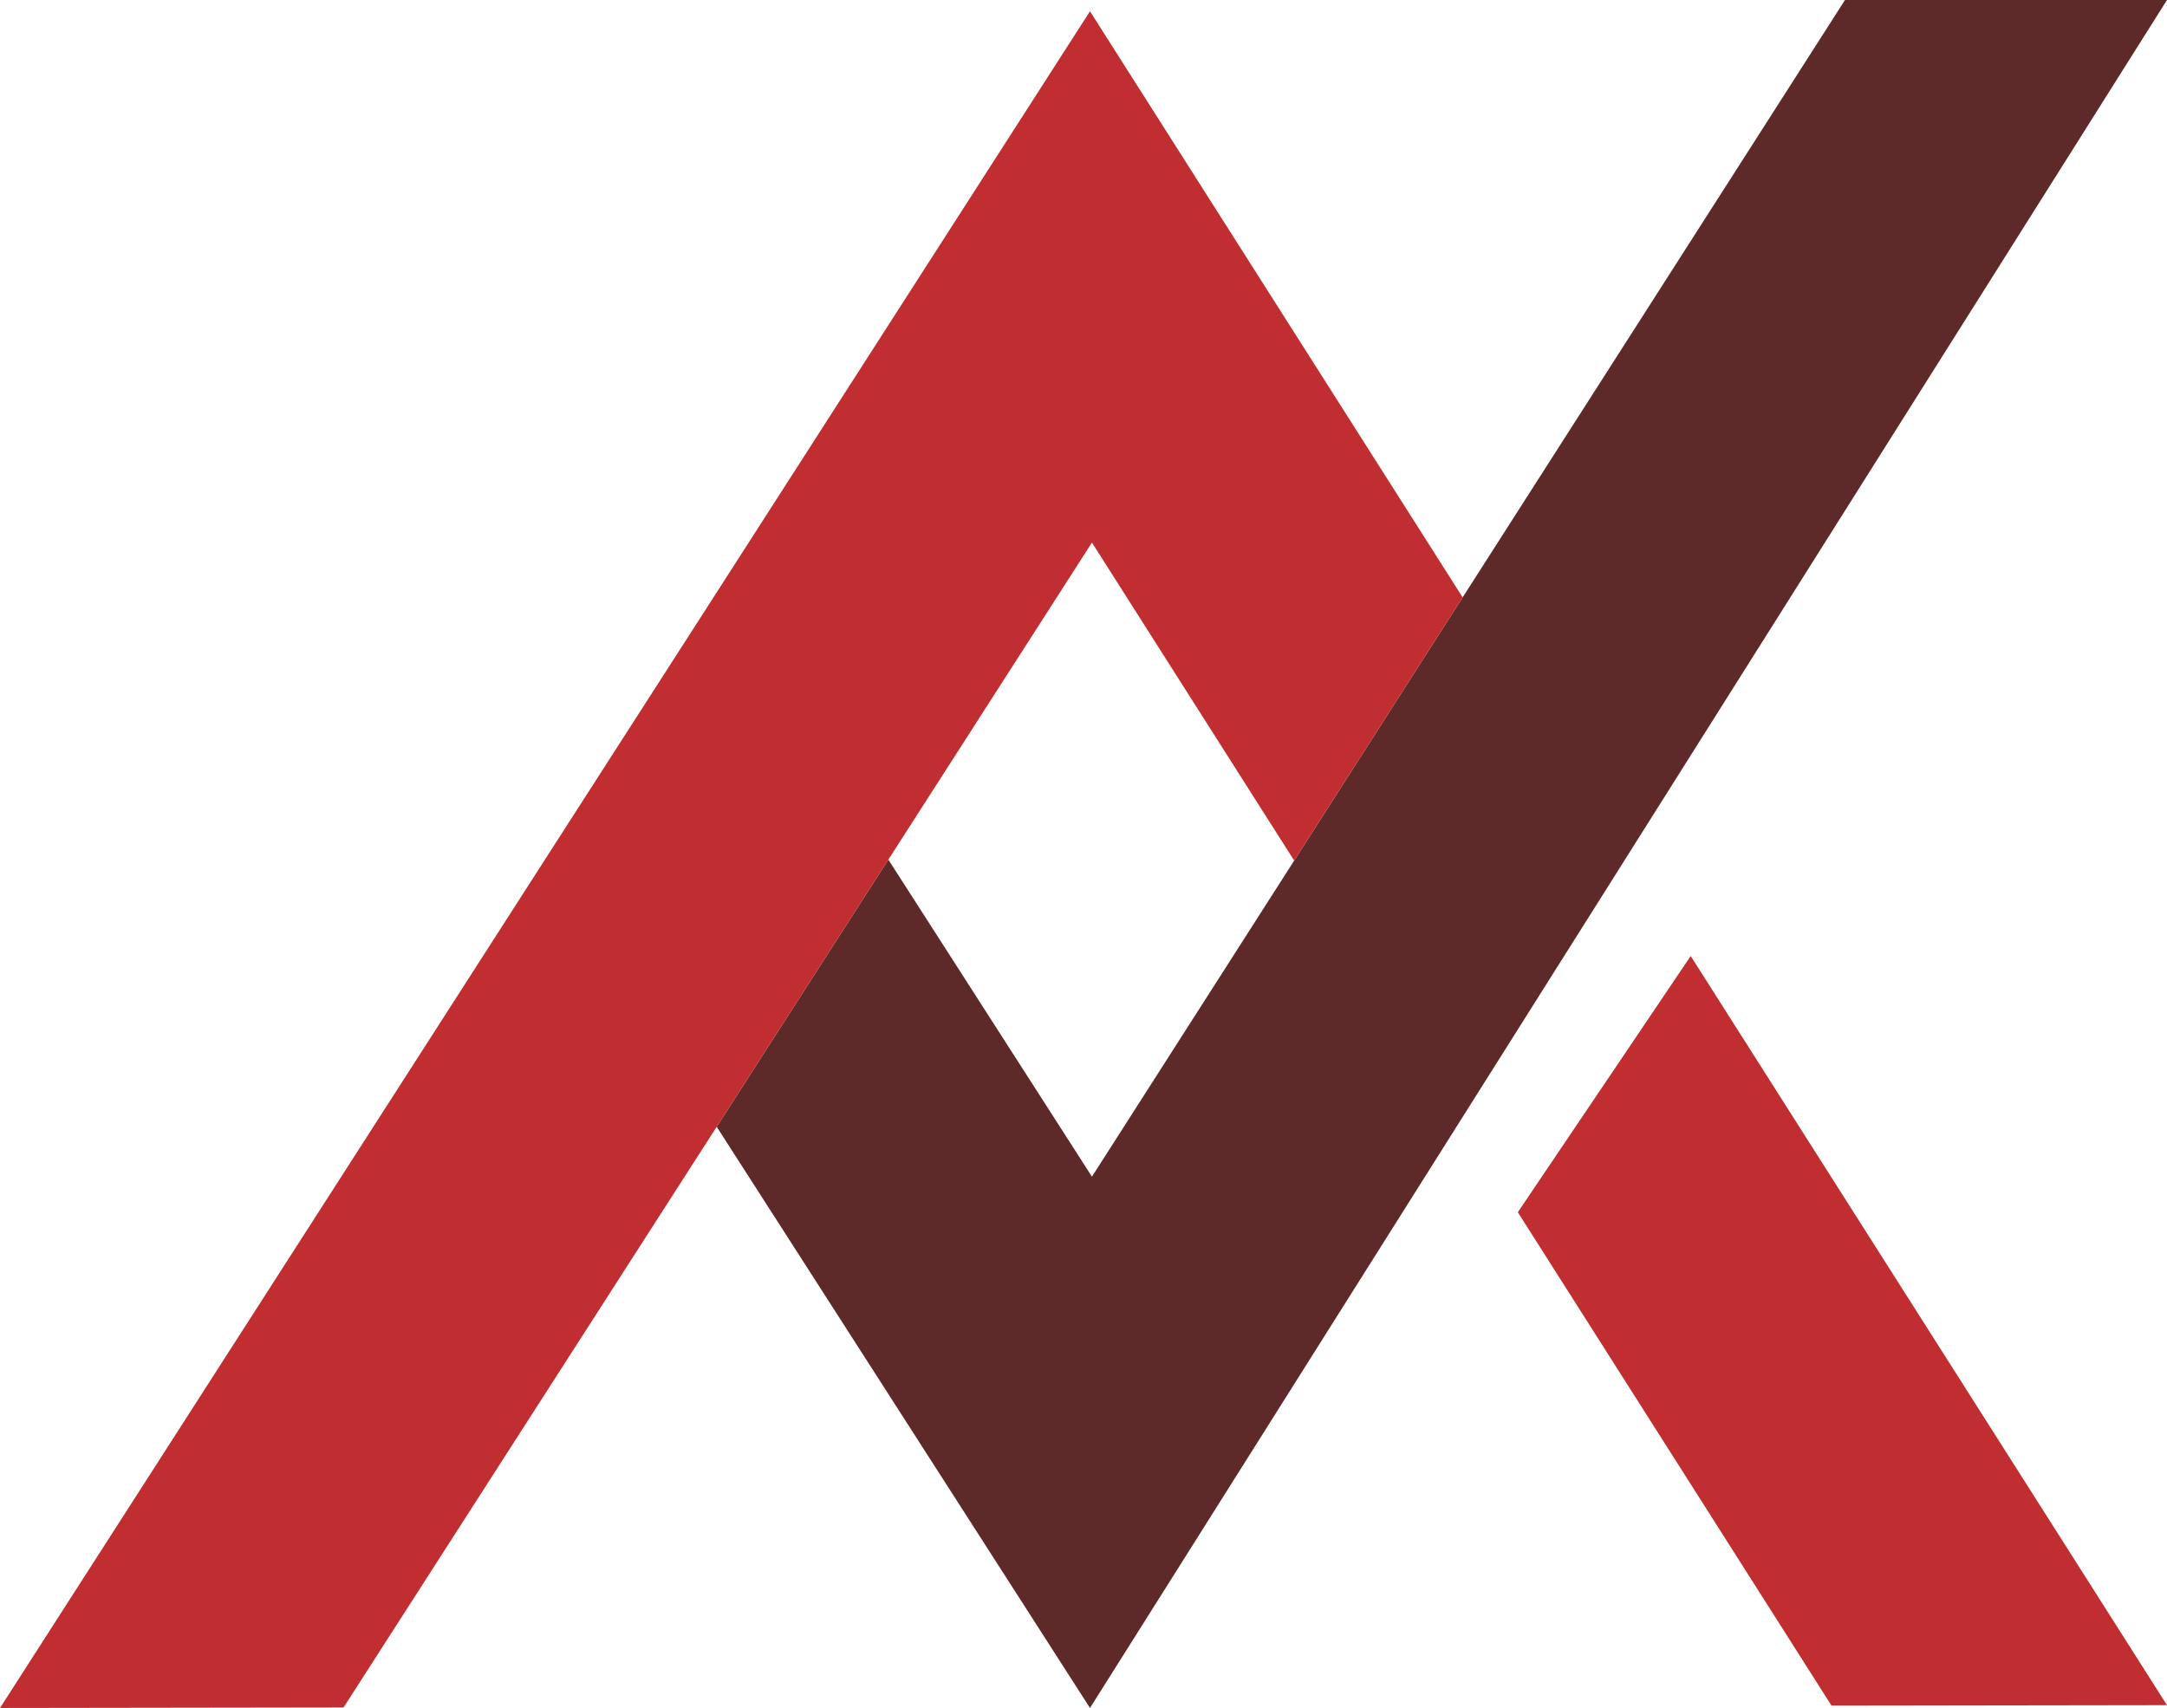 <svg xmlns="http://www.w3.org/2000/svg" id="Camada_2" viewBox="0 0 177.12 139.64"><defs><style>.cls-1{fill:#5d2a29;}.cls-1,.cls-2{stroke-width:0px;}.cls-2{fill:#c12e32;}</style></defs><g id="Camada_2-2"><polygon class="cls-2" points="124.06 99.11 149.7 139.45 177.12 139.41 138.19 78.16 124.06 99.11"></polygon><polygon class="cls-1" points="150.8 0 119.55 48.84 105.78 70.36 89.25 96.2 72.61 70.28 58.58 92.12 89.09 139.64 119.33 91.67 133 69.99 177.12 0 150.8 0"></polygon><polygon class="cls-2" points="89.09 .92 58.58 48.43 44.54 70.28 0 139.64 28.08 139.6 58.58 92.12 72.61 70.28 89.25 44.36 105.78 70.36 119.55 48.84 89.09 .92"></polygon></g></svg>